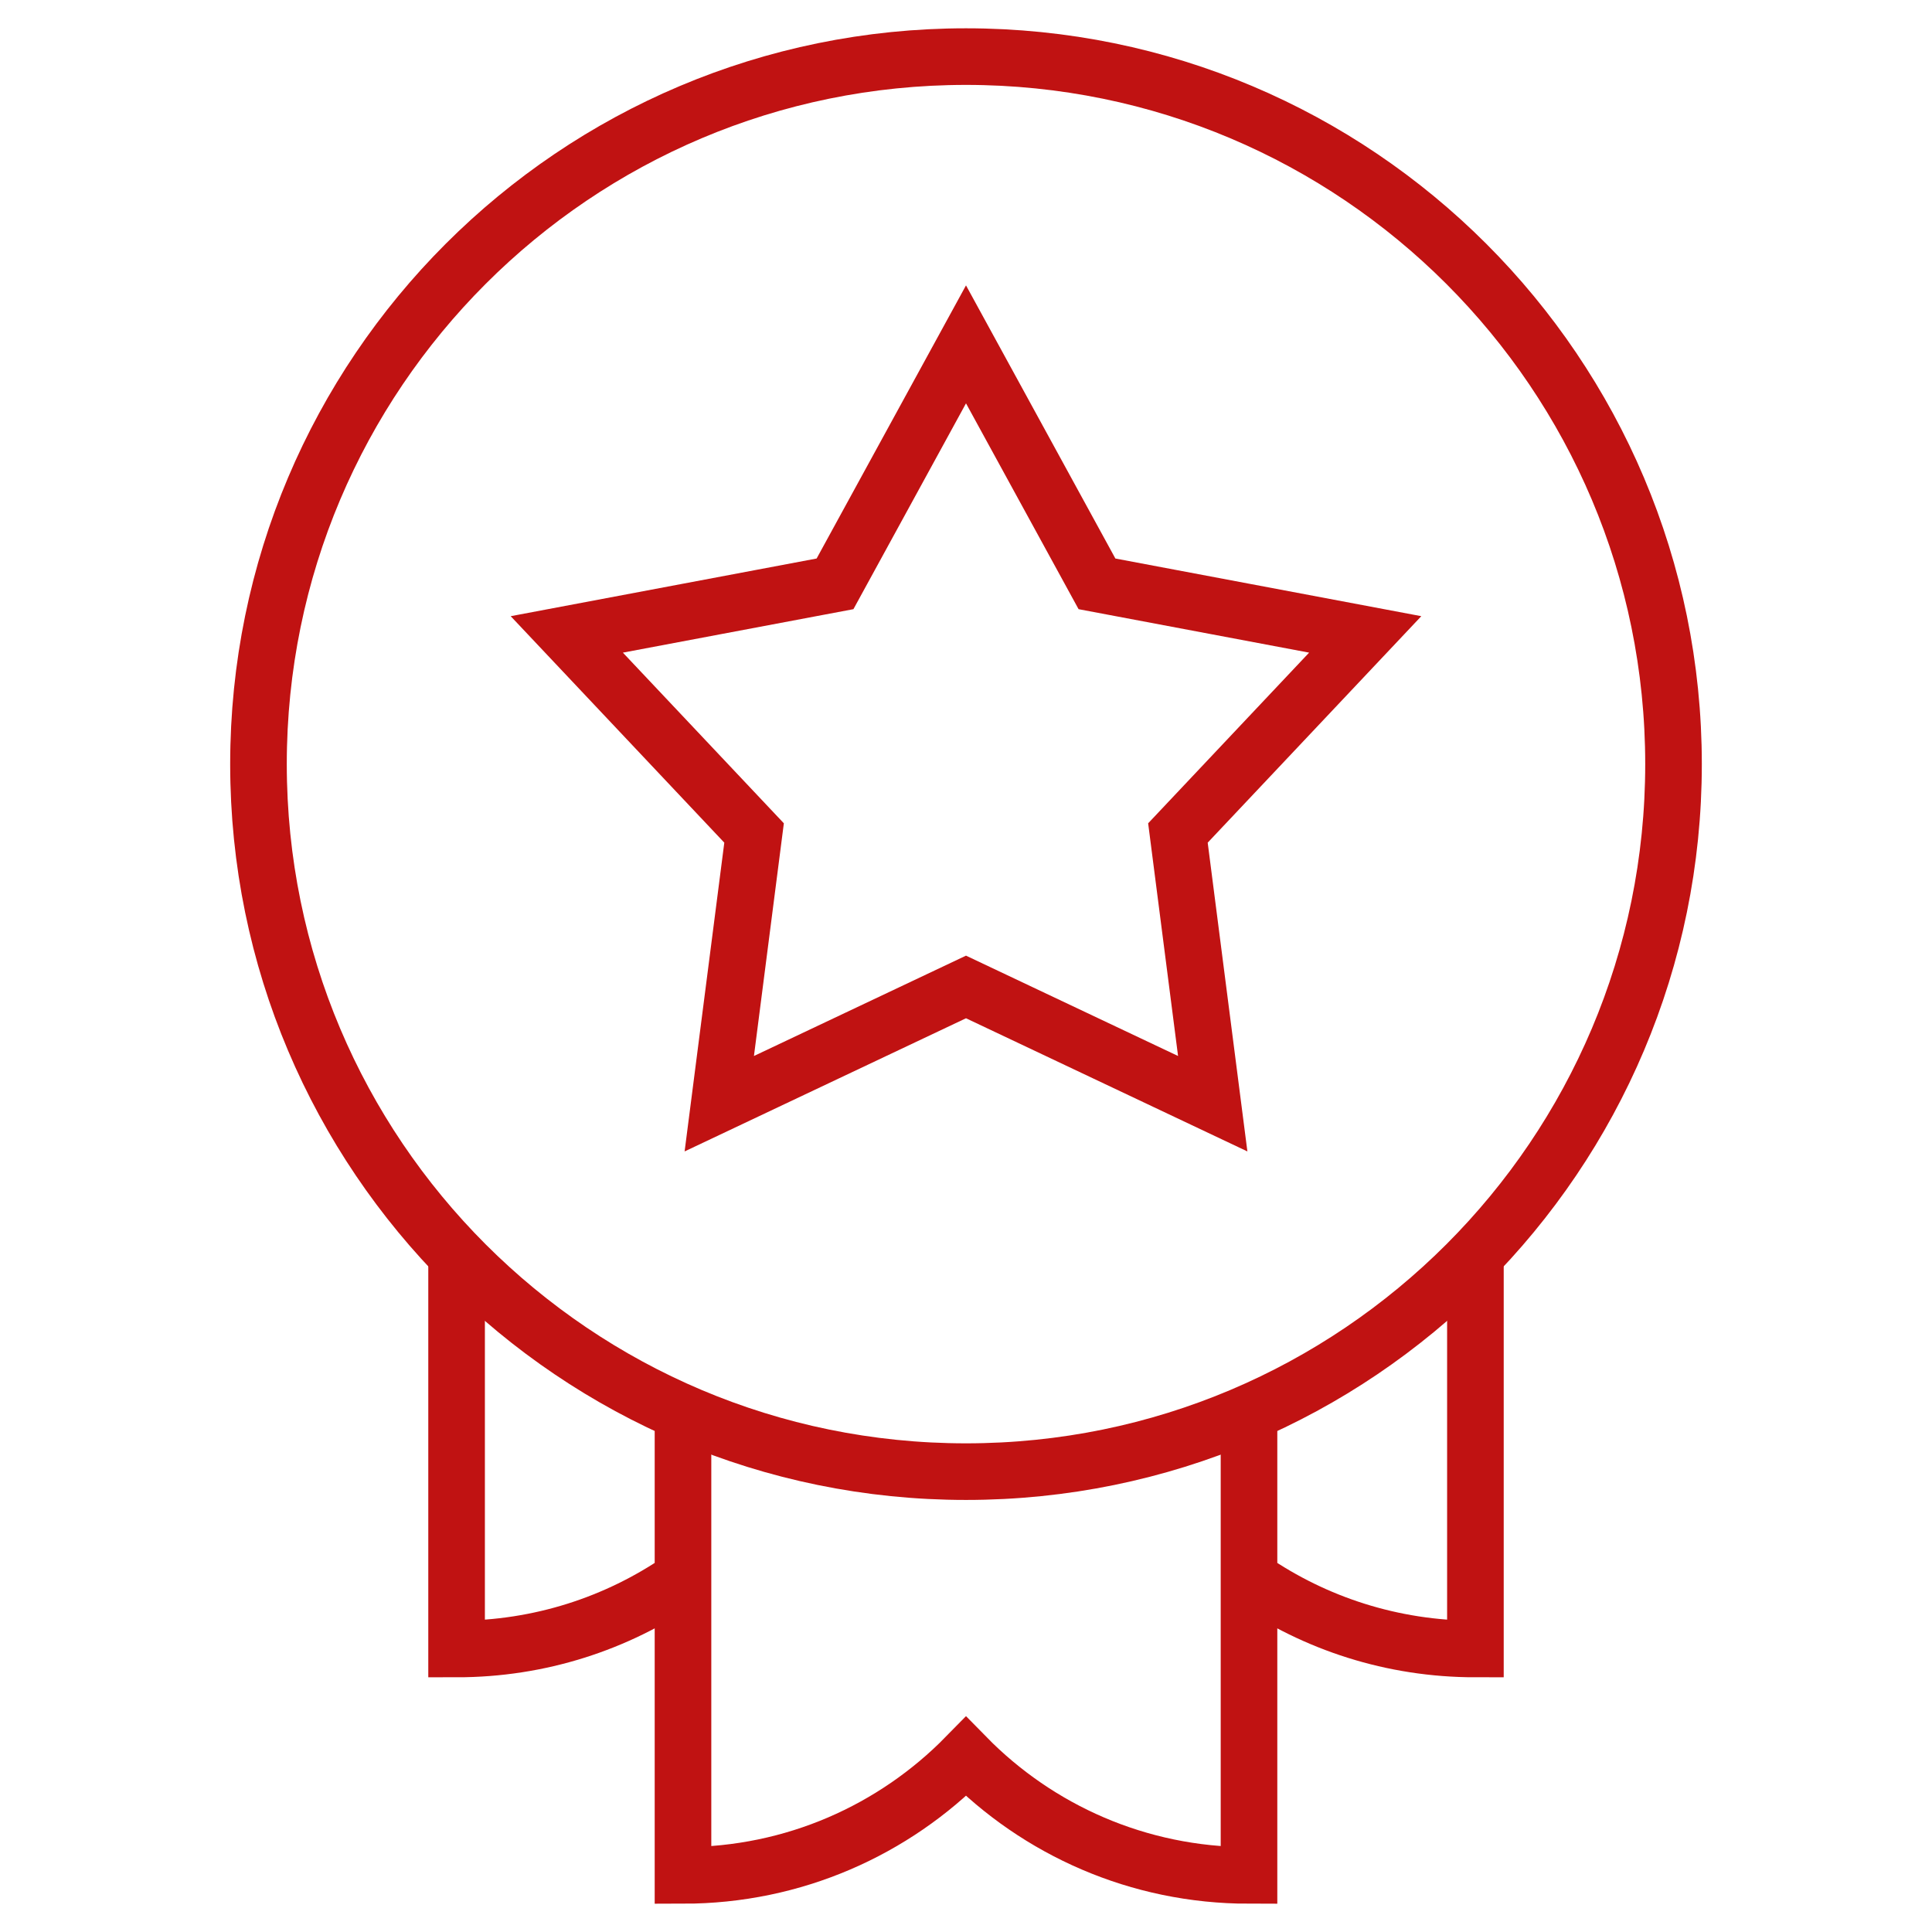 <svg xmlns="http://www.w3.org/2000/svg" width="512" height="512" viewBox="0 0 512 512" fill="none"><path d="M256 390C359.553 390 443.5 306.053 443.5 202.5C443.5 98.947 359.553 15 256 15C152.447 15 68.5 98.947 68.5 202.5C68.5 306.053 152.447 390 256 390Z" stroke="#C01212" stroke-width="15" stroke-miterlimit="10"></path><path d="M121 332.615V437C143.048 437 163.496 430.219 180.378 418.63M391 332.615V437C368.952 437 348.504 430.219 331.622 418.63M181 374.39V497C210.398 497 236.949 484.945 256 465.51C275.051 484.945 301.602 497 331 497V374.384M312.162 220.748L361.795 168.125L290.71 154.725L256 91.26L221.29 154.725L150.205 168.125L199.838 220.748L190.615 292.495L256 261.553L321.385 292.495L312.162 220.748Z" stroke="#C01212" stroke-width="15" stroke-miterlimit="10"></path></svg>